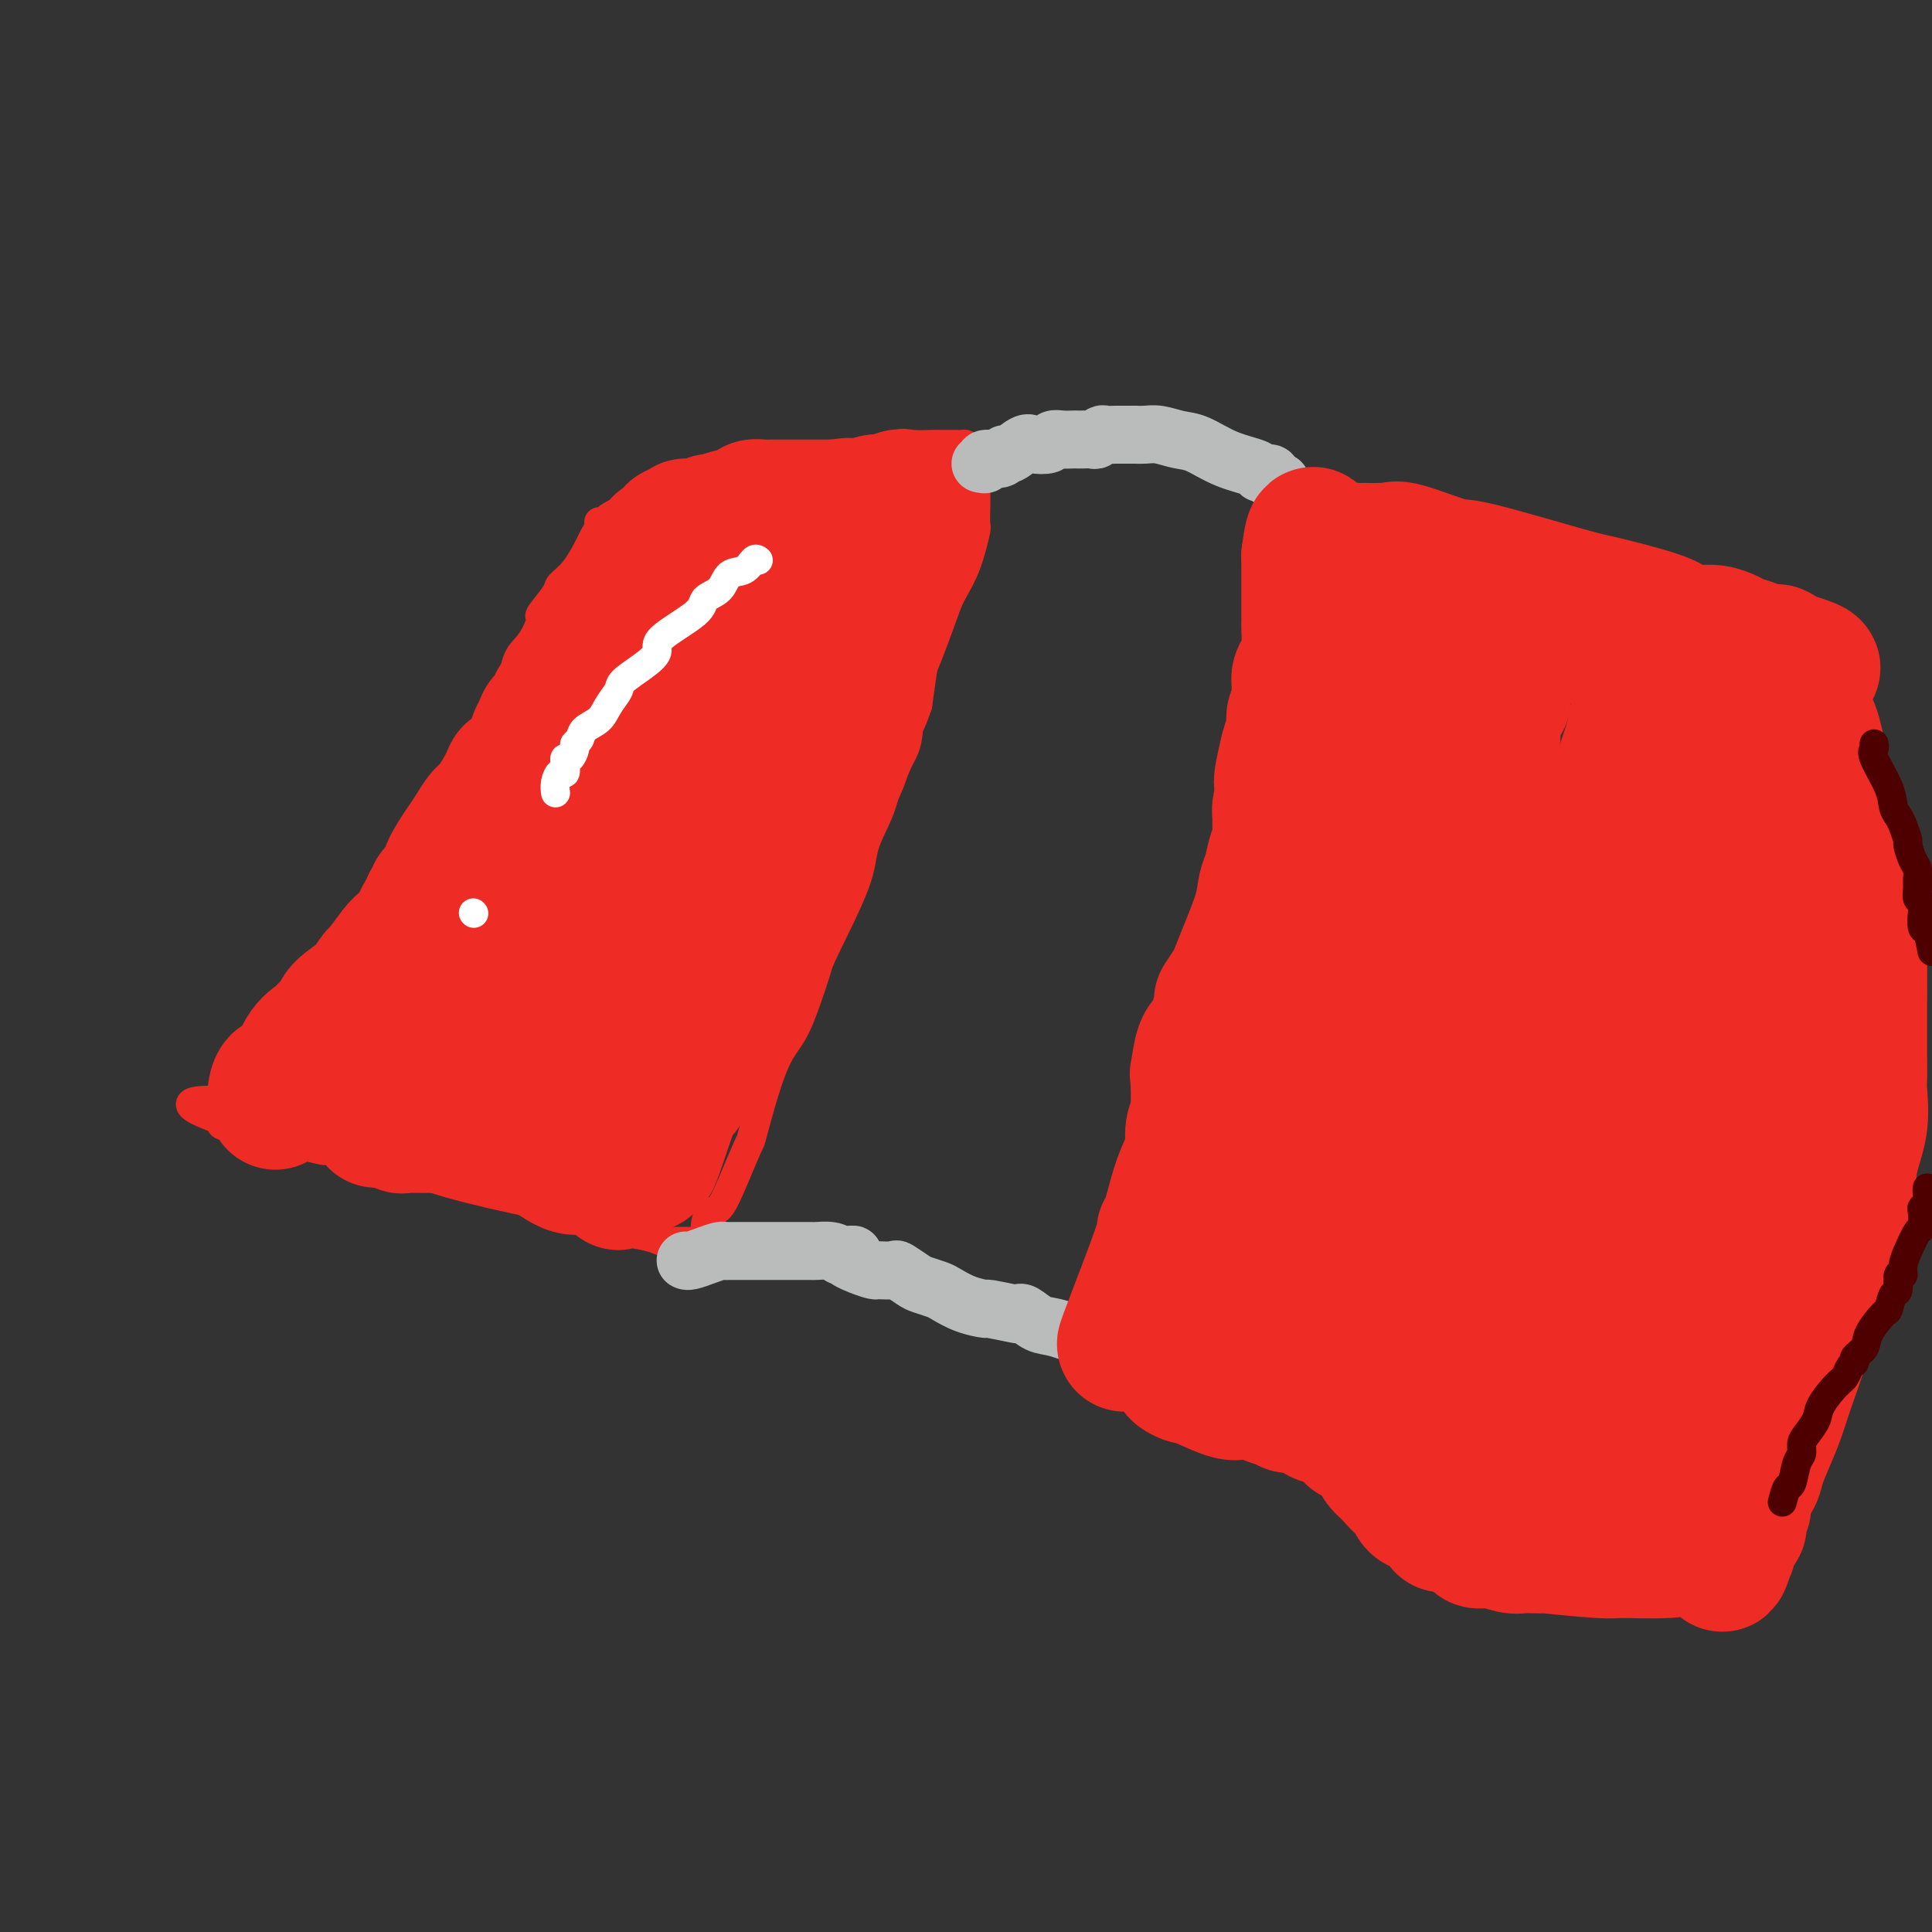 <svg viewBox='0 0 400 400' version='1.1' xmlns='http://www.w3.org/2000/svg' xmlns:xlink='http://www.w3.org/1999/xlink'><rect x="0" y="0" width="400" height="400" fill="#333333" stroke="none"/><g fill='none' stroke='#EE2B24' stroke-width='6' stroke-linecap='round' stroke-linejoin='round'><path d='M57,230c0.001,0.099 0.003,0.198 0,-1c-0.003,-1.198 -0.009,-3.692 0,-5c0.009,-1.308 0.033,-1.431 1,-3c0.967,-1.569 2.878,-4.583 4,-6c1.122,-1.417 1.454,-1.237 2,-2c0.546,-0.763 1.305,-2.470 2,-4c0.695,-1.530 1.327,-2.884 2,-4c0.673,-1.116 1.388,-1.993 2,-3c0.612,-1.007 1.121,-2.143 2,-3c0.879,-0.857 2.128,-1.436 3,-2c0.872,-0.564 1.367,-1.114 2,-2c0.633,-0.886 1.405,-2.108 2,-3c0.595,-0.892 1.012,-1.452 2,-3c0.988,-1.548 2.547,-4.083 3,-5c0.453,-0.917 -0.200,-0.216 0,-1c0.200,-0.784 1.252,-3.053 2,-4c0.748,-0.947 1.191,-0.571 2,-2c0.809,-1.429 1.984,-4.661 3,-6c1.016,-1.339 1.872,-0.784 2,-1c0.128,-0.216 -0.471,-1.202 0,-3c0.471,-1.798 2.011,-4.407 3,-6c0.989,-1.593 1.425,-2.169 2,-3c0.575,-0.831 1.287,-1.915 2,-3'/><path d='M100,155c6.938,-10.554 3.284,-3.937 2,-2c-1.284,1.937 -0.198,-0.804 0,-2c0.198,-1.196 -0.491,-0.848 0,-2c0.491,-1.152 2.162,-3.806 3,-5c0.838,-1.194 0.842,-0.930 1,-2c0.158,-1.070 0.470,-3.474 1,-5c0.530,-1.526 1.277,-2.174 2,-3c0.723,-0.826 1.421,-1.831 2,-3c0.579,-1.169 1.039,-2.502 1,-3c-0.039,-0.498 -0.578,-0.161 0,-1c0.578,-0.839 2.273,-2.854 3,-4c0.727,-1.146 0.486,-1.424 1,-2c0.514,-0.576 1.783,-1.451 3,-3c1.217,-1.549 2.382,-3.773 3,-5c0.618,-1.227 0.690,-1.458 1,-2c0.310,-0.542 0.859,-1.397 1,-2c0.141,-0.603 -0.127,-0.956 0,-1c0.127,-0.044 0.650,0.219 1,0c0.350,-0.219 0.529,-0.920 3,-2c2.471,-1.080 7.236,-2.540 12,-4'/><path d='M140,102c3.193,-1.139 3.177,-0.487 5,-1c1.823,-0.513 5.486,-2.193 10,-3c4.514,-0.807 9.880,-0.742 13,-1c3.120,-0.258 3.994,-0.838 5,-1c1.006,-0.162 2.146,0.093 3,0c0.854,-0.093 1.424,-0.533 2,-1c0.576,-0.467 1.159,-0.962 2,-1c0.841,-0.038 1.942,0.382 3,0c1.058,-0.382 2.075,-1.567 3,-2c0.925,-0.433 1.757,-0.116 3,0c1.243,0.116 2.896,0.031 4,0c1.104,-0.031 1.659,-0.009 2,0c0.341,0.009 0.469,0.004 1,0c0.531,-0.004 1.466,-0.007 2,0c0.534,0.007 0.669,0.024 1,0c0.331,-0.024 0.859,-0.089 1,0c0.141,0.089 -0.104,0.334 0,1c0.104,0.666 0.559,1.755 1,3c0.441,1.245 0.868,2.647 1,5c0.132,2.353 -0.032,5.657 0,7c0.032,1.343 0.261,0.724 0,2c-0.261,1.276 -1.011,4.445 -2,7c-0.989,2.555 -2.215,4.494 -3,6c-0.785,1.506 -1.128,2.579 -2,5c-0.872,2.421 -2.273,6.190 -3,8c-0.727,1.810 -0.779,1.660 -1,3c-0.221,1.340 -0.610,4.170 -1,7'/><path d='M190,146c-2.292,6.576 -2.022,4.014 -2,4c0.022,-0.014 -0.202,2.518 -1,5c-0.798,2.482 -2.168,4.913 -3,7c-0.832,2.087 -1.125,3.830 -2,6c-0.875,2.170 -2.331,4.766 -3,7c-0.669,2.234 -0.552,4.106 -2,8c-1.448,3.894 -4.462,9.810 -6,13c-1.538,3.190 -1.600,3.655 -2,5c-0.400,1.345 -1.138,3.570 -2,6c-0.862,2.430 -1.847,5.064 -3,7c-1.153,1.936 -2.472,3.174 -4,7c-1.528,3.826 -3.263,10.238 -4,13c-0.737,2.762 -0.474,1.873 -1,3c-0.526,1.127 -1.839,4.271 -3,7c-1.161,2.729 -2.170,5.043 -3,6c-0.830,0.957 -1.480,0.558 -2,1c-0.520,0.442 -0.911,1.726 -1,3c-0.089,1.274 0.122,2.537 0,3c-0.122,0.463 -0.579,0.124 -1,0c-0.421,-0.124 -0.806,-0.033 -1,0c-0.194,0.033 -0.198,0.010 -1,0c-0.802,-0.010 -2.401,-0.005 -4,0'/><path d='M139,257c-1.272,-0.012 -0.951,-0.041 -1,0c-0.049,0.041 -0.466,0.154 -1,0c-0.534,-0.154 -1.183,-0.574 -3,-1c-1.817,-0.426 -4.803,-0.859 -6,-1c-1.197,-0.141 -0.607,0.008 -3,-1c-2.393,-1.008 -7.771,-3.173 -10,-4c-2.229,-0.827 -1.311,-0.316 -5,-1c-3.689,-0.684 -11.986,-2.564 -17,-4c-5.014,-1.436 -6.746,-2.427 -9,-3c-2.254,-0.573 -5.029,-0.728 -7,-1c-1.971,-0.272 -3.137,-0.659 -4,-1c-0.863,-0.341 -1.424,-0.634 -2,-1c-0.576,-0.366 -1.168,-0.804 -2,-1c-0.832,-0.196 -1.904,-0.151 -2,0c-0.096,0.151 0.785,0.408 -1,0c-1.785,-0.408 -6.237,-1.482 -8,-2c-1.763,-0.518 -0.837,-0.481 -2,-1c-1.163,-0.519 -4.415,-1.593 -6,-2c-1.585,-0.407 -1.504,-0.148 -2,0c-0.496,0.148 -1.570,0.185 -2,0c-0.430,-0.185 -0.215,-0.593 0,-1'/><path d='M46,232c-13.903,-4.823 -2.160,-4.379 2,-4c4.160,0.379 0.738,0.693 0,0c-0.738,-0.693 1.209,-2.395 2,-3c0.791,-0.605 0.425,-0.114 1,-1c0.575,-0.886 2.091,-3.150 3,-4c0.909,-0.850 1.209,-0.288 2,-1c0.791,-0.712 2.071,-2.700 3,-4c0.929,-1.300 1.506,-1.911 2,-2c0.494,-0.089 0.904,0.346 1,0c0.096,-0.346 -0.123,-1.473 0,-2c0.123,-0.527 0.589,-0.453 1,-1c0.411,-0.547 0.767,-1.713 1,-2c0.233,-0.287 0.342,0.306 1,0c0.658,-0.306 1.866,-1.510 3,-3c1.134,-1.490 2.194,-3.267 3,-4c0.806,-0.733 1.356,-0.423 2,-1c0.644,-0.577 1.381,-2.042 2,-3c0.619,-0.958 1.119,-1.411 2,-2c0.881,-0.589 2.142,-1.316 3,-2c0.858,-0.684 1.313,-1.325 2,-2c0.687,-0.675 1.606,-1.382 2,-2c0.394,-0.618 0.263,-1.145 1,-2c0.737,-0.855 2.343,-2.038 3,-3c0.657,-0.962 0.365,-1.705 1,-3c0.635,-1.295 2.197,-3.144 3,-4c0.803,-0.856 0.845,-0.720 1,-1c0.155,-0.280 0.421,-0.977 1,-2c0.579,-1.023 1.470,-2.374 2,-3c0.530,-0.626 0.699,-0.529 1,-1c0.301,-0.471 0.735,-1.512 1,-2c0.265,-0.488 0.361,-0.425 1,-1c0.639,-0.575 1.819,-1.787 3,-3'/><path d='M102,164c8.494,-10.796 1.728,-3.785 0,-2c-1.728,1.785 1.582,-1.657 3,-3c1.418,-1.343 0.944,-0.586 1,-1c0.056,-0.414 0.641,-1.999 1,-3c0.359,-1.001 0.490,-1.419 1,-2c0.510,-0.581 1.397,-1.327 2,-2c0.603,-0.673 0.921,-1.273 1,-2c0.079,-0.727 -0.081,-1.580 0,-2c0.081,-0.420 0.402,-0.406 1,-1c0.598,-0.594 1.473,-1.795 2,-3c0.527,-1.205 0.705,-2.415 1,-3c0.295,-0.585 0.708,-0.547 1,-1c0.292,-0.453 0.463,-1.399 1,-2c0.537,-0.601 1.441,-0.857 2,-2c0.559,-1.143 0.775,-3.174 1,-4c0.225,-0.826 0.459,-0.448 1,-1c0.541,-0.552 1.388,-2.035 2,-3c0.612,-0.965 0.987,-1.411 1,-2c0.013,-0.589 -0.336,-1.321 0,-2c0.336,-0.679 1.358,-1.306 2,-2c0.642,-0.694 0.904,-1.456 1,-2c0.096,-0.544 0.028,-0.870 0,-1c-0.028,-0.130 -0.014,-0.065 0,0'/></g>
<g fill='none' stroke='#EE2B24' stroke-width='28' stroke-linecap='round' stroke-linejoin='round'><path d='M57,228c0.019,0.154 0.038,0.308 0,0c-0.038,-0.308 -0.134,-1.080 0,-2c0.134,-0.920 0.497,-1.990 1,-2c0.503,-0.010 1.148,1.038 2,0c0.852,-1.038 1.913,-4.164 3,-6c1.087,-1.836 2.201,-2.384 3,-3c0.799,-0.616 1.284,-1.300 2,-2c0.716,-0.700 1.663,-1.414 2,-2c0.337,-0.586 0.063,-1.043 1,-2c0.937,-0.957 3.084,-2.414 4,-3c0.916,-0.586 0.600,-0.302 1,-1c0.400,-0.698 1.516,-2.380 2,-3c0.484,-0.620 0.335,-0.179 1,-1c0.665,-0.821 2.143,-2.906 3,-4c0.857,-1.094 1.094,-1.199 2,-2c0.906,-0.801 2.480,-2.297 3,-3c0.520,-0.703 -0.014,-0.612 0,-1c0.014,-0.388 0.575,-1.254 1,-2c0.425,-0.746 0.712,-1.373 1,-2'/><path d='M89,187c5.061,-6.704 1.712,-2.964 1,-2c-0.712,0.964 1.213,-0.848 2,-2c0.787,-1.152 0.436,-1.642 1,-3c0.564,-1.358 2.043,-3.582 3,-5c0.957,-1.418 1.393,-2.029 2,-3c0.607,-0.971 1.384,-2.301 2,-3c0.616,-0.699 1.072,-0.765 2,-2c0.928,-1.235 2.328,-3.637 3,-5c0.672,-1.363 0.614,-1.688 1,-2c0.386,-0.312 1.215,-0.612 2,-1c0.785,-0.388 1.525,-0.863 2,-2c0.475,-1.137 0.686,-2.938 1,-4c0.314,-1.062 0.730,-1.387 1,-2c0.270,-0.613 0.394,-1.513 1,-2c0.606,-0.487 1.695,-0.561 2,-1c0.305,-0.439 -0.175,-1.242 0,-2c0.175,-0.758 1.004,-1.472 2,-3c0.996,-1.528 2.160,-3.870 3,-5c0.840,-1.130 1.356,-1.048 2,-2c0.644,-0.952 1.415,-2.936 2,-4c0.585,-1.064 0.985,-1.206 1,-1c0.015,0.206 -0.356,0.761 0,0c0.356,-0.761 1.439,-2.838 2,-4c0.561,-1.162 0.599,-1.411 1,-2c0.401,-0.589 1.166,-1.520 2,-2c0.834,-0.480 1.739,-0.510 2,-1c0.261,-0.490 -0.122,-1.440 0,-2c0.122,-0.560 0.749,-0.732 1,-1c0.251,-0.268 0.125,-0.634 0,-1'/><path d='M133,118c7.051,-10.625 2.678,-2.688 1,0c-1.678,2.688 -0.660,0.127 0,-1c0.660,-1.127 0.963,-0.821 1,-1c0.037,-0.179 -0.193,-0.843 0,-1c0.193,-0.157 0.810,0.194 1,0c0.190,-0.194 -0.046,-0.931 0,-1c0.046,-0.069 0.375,0.532 1,0c0.625,-0.532 1.548,-2.195 2,-3c0.452,-0.805 0.435,-0.750 1,-1c0.565,-0.250 1.714,-0.803 2,-1c0.286,-0.197 -0.289,-0.038 0,0c0.289,0.038 1.444,-0.045 2,0c0.556,0.045 0.514,0.220 1,0c0.486,-0.220 1.502,-0.833 2,-1c0.498,-0.167 0.479,0.113 1,0c0.521,-0.113 1.581,-0.619 3,-1c1.419,-0.381 3.197,-0.638 4,-1c0.803,-0.362 0.632,-0.829 1,-1c0.368,-0.171 1.275,-0.046 2,0c0.725,0.046 1.268,0.012 2,0c0.732,-0.012 1.652,-0.003 2,0c0.348,0.003 0.124,0.001 1,0c0.876,-0.001 2.853,-0.000 4,0c1.147,0.000 1.463,0.000 2,0c0.537,-0.000 1.296,-0.000 2,0c0.704,0.000 1.352,0.000 2,0'/><path d='M173,105c4.904,-0.635 1.664,-0.223 1,0c-0.664,0.223 1.248,0.257 3,0c1.752,-0.257 3.344,-0.805 4,-1c0.656,-0.195 0.375,-0.038 1,0c0.625,0.038 2.154,-0.042 3,0c0.846,0.042 1.007,0.205 1,0c-0.007,-0.205 -0.183,-0.778 0,-1c0.183,-0.222 0.724,-0.094 1,0c0.276,0.094 0.285,0.153 0,1c-0.285,0.847 -0.865,2.482 -1,4c-0.135,1.518 0.174,2.917 0,5c-0.174,2.083 -0.831,4.848 -1,6c-0.169,1.152 0.151,0.690 0,1c-0.151,0.310 -0.771,1.391 -1,2c-0.229,0.609 -0.065,0.745 0,1c0.065,0.255 0.033,0.627 0,1'/><path d='M184,124c-0.108,3.242 0.121,1.348 0,1c-0.121,-0.348 -0.591,0.850 -1,2c-0.409,1.150 -0.757,2.251 -1,3c-0.243,0.749 -0.380,1.145 -1,2c-0.620,0.855 -1.724,2.169 -2,3c-0.276,0.831 0.274,1.180 0,2c-0.274,0.820 -1.373,2.111 -2,3c-0.627,0.889 -0.781,1.378 -1,2c-0.219,0.622 -0.501,1.379 -1,2c-0.499,0.621 -1.213,1.106 -2,2c-0.787,0.894 -1.648,2.196 -2,3c-0.352,0.804 -0.197,1.109 -1,2c-0.803,0.891 -2.566,2.369 -3,3c-0.434,0.631 0.461,0.415 0,1c-0.461,0.585 -2.277,1.969 -3,3c-0.723,1.031 -0.351,1.708 0,2c0.351,0.292 0.682,0.200 0,1c-0.682,0.800 -2.377,2.492 -4,5c-1.623,2.508 -3.175,5.831 -4,8c-0.825,2.169 -0.924,3.182 -2,6c-1.076,2.818 -3.129,7.441 -4,10c-0.871,2.559 -0.558,3.056 -1,4c-0.442,0.944 -1.637,2.336 -2,3c-0.363,0.664 0.107,0.599 0,1c-0.107,0.401 -0.791,1.268 -1,2c-0.209,0.732 0.057,1.330 0,2c-0.057,0.670 -0.439,1.411 -1,2c-0.561,0.589 -1.303,1.025 -2,3c-0.697,1.975 -1.348,5.487 -2,9'/><path d='M141,216c-2.502,7.145 -1.258,4.007 -1,3c0.258,-1.007 -0.471,0.118 -1,1c-0.529,0.882 -0.859,1.519 -1,2c-0.141,0.481 -0.093,0.804 0,1c0.093,0.196 0.231,0.266 0,1c-0.231,0.734 -0.833,2.133 -1,3c-0.167,0.867 0.099,1.202 0,2c-0.099,0.798 -0.563,2.059 -1,3c-0.437,0.941 -0.848,1.560 -1,2c-0.152,0.440 -0.044,0.699 0,1c0.044,0.301 0.026,0.645 0,1c-0.026,0.355 -0.060,0.723 0,1c0.060,0.277 0.215,0.464 0,1c-0.215,0.536 -0.800,1.422 -1,2c-0.200,0.578 -0.015,0.848 0,1c0.015,0.152 -0.138,0.186 0,0c0.138,-0.186 0.569,-0.593 1,-1'/><path d='M135,240c-0.131,1.375 2.541,-7.188 4,-11c1.459,-3.812 1.704,-2.873 2,-3c0.296,-0.127 0.643,-1.319 1,-2c0.357,-0.681 0.725,-0.850 1,-1c0.275,-0.150 0.456,-0.281 1,-1c0.544,-0.719 1.452,-2.027 2,-3c0.548,-0.973 0.737,-1.610 2,-4c1.263,-2.390 3.600,-6.532 5,-10c1.400,-3.468 1.864,-6.263 3,-10c1.136,-3.737 2.945,-8.417 4,-11c1.055,-2.583 1.358,-3.069 2,-4c0.642,-0.931 1.625,-2.307 2,-3c0.375,-0.693 0.143,-0.702 0,-1c-0.143,-0.298 -0.197,-0.884 0,-1c0.197,-0.116 0.644,0.237 1,0c0.356,-0.237 0.620,-1.063 1,-2c0.380,-0.937 0.875,-1.985 2,-4c1.125,-2.015 2.880,-4.998 4,-7c1.120,-2.002 1.606,-3.022 2,-4c0.394,-0.978 0.695,-1.914 1,-3c0.305,-1.086 0.615,-2.321 1,-3c0.385,-0.679 0.845,-0.800 1,-1c0.155,-0.200 0.003,-0.477 0,-1c-0.003,-0.523 0.142,-1.292 0,-1c-0.142,0.292 -0.571,1.646 -1,3'/><path d='M176,152c-0.472,1.113 -1.153,2.395 -3,5c-1.847,2.605 -4.861,6.532 -7,10c-2.139,3.468 -3.403,6.475 -6,11c-2.597,4.525 -6.527,10.566 -9,15c-2.473,4.434 -3.489,7.261 -4,9c-0.511,1.739 -0.515,2.392 -1,3c-0.485,0.608 -1.450,1.173 -2,2c-0.550,0.827 -0.686,1.916 -1,3c-0.314,1.084 -0.805,2.162 -1,3c-0.195,0.838 -0.095,1.434 0,2c0.095,0.566 0.184,1.100 0,2c-0.184,0.900 -0.641,2.166 -1,3c-0.359,0.834 -0.620,1.235 -1,2c-0.380,0.765 -0.879,1.892 -1,2c-0.121,0.108 0.135,-0.805 0,0c-0.135,0.805 -0.661,3.328 -1,4c-0.339,0.672 -0.490,-0.505 -1,0c-0.510,0.505 -1.379,2.693 -2,4c-0.621,1.307 -0.992,1.734 -1,2c-0.008,0.266 0.348,0.370 0,1c-0.348,0.630 -1.402,1.785 -2,3c-0.598,1.215 -0.742,2.490 -1,3c-0.258,0.510 -0.629,0.255 -1,0'/><path d='M130,241c-3.393,7.444 -1.374,2.054 -2,0c-0.626,-2.054 -3.897,-0.771 -6,0c-2.103,0.771 -3.040,1.030 -5,0c-1.960,-1.030 -4.945,-3.348 -6,-4c-1.055,-0.652 -0.180,0.361 -1,0c-0.820,-0.361 -3.335,-2.097 -5,-3c-1.665,-0.903 -2.482,-0.974 -3,-1c-0.518,-0.026 -0.739,-0.007 -1,0c-0.261,0.007 -0.562,0.002 -1,0c-0.438,-0.002 -1.011,-0.001 -2,0c-0.989,0.001 -2.393,0.001 -3,0c-0.607,-0.001 -0.418,-0.004 -1,0c-0.582,0.004 -1.935,0.015 -4,0c-2.065,-0.015 -4.842,-0.056 -6,0c-1.158,0.056 -0.696,0.207 -1,0c-0.304,-0.207 -1.372,-0.774 -2,-1c-0.628,-0.226 -0.814,-0.113 -1,0'/><path d='M80,232c-3.667,-0.167 -1.833,-0.083 0,0'/><path d='M121,203c-0.226,0.786 -0.452,1.573 -1,2c-0.548,0.427 -1.418,0.495 -2,1c-0.582,0.505 -0.875,1.446 -1,2c-0.125,0.554 -0.080,0.719 0,1c0.080,0.281 0.195,0.676 0,1c-0.195,0.324 -0.701,0.577 -1,1c-0.299,0.423 -0.391,1.015 -1,2c-0.609,0.985 -1.735,2.362 -2,3c-0.265,0.638 0.332,0.538 0,1c-0.332,0.462 -1.594,1.487 -2,2c-0.406,0.513 0.045,0.515 0,1c-0.045,0.485 -0.587,1.453 -1,2c-0.413,0.547 -0.698,0.672 -1,1c-0.302,0.328 -0.620,0.857 -1,1c-0.380,0.143 -0.823,-0.102 -1,0c-0.177,0.102 -0.089,0.551 0,1'/><path d='M107,225c-2.210,3.642 -0.734,1.746 -1,1c-0.266,-0.746 -2.274,-0.344 -3,0c-0.726,0.344 -0.169,0.629 -1,1c-0.831,0.371 -3.048,0.827 -4,1c-0.952,0.173 -0.637,0.062 -1,0c-0.363,-0.062 -1.403,-0.076 -2,0c-0.597,0.076 -0.753,0.243 -1,0c-0.247,-0.243 -0.587,-0.894 -1,-1c-0.413,-0.106 -0.899,0.333 -1,0c-0.101,-0.333 0.184,-1.438 0,-2c-0.184,-0.562 -0.836,-0.582 -1,-1c-0.164,-0.418 0.159,-1.235 0,-2c-0.159,-0.765 -0.801,-1.476 -1,-2c-0.199,-0.524 0.044,-0.859 0,-1c-0.044,-0.141 -0.375,-0.087 0,-1c0.375,-0.913 1.455,-2.792 2,-4c0.545,-1.208 0.555,-1.746 1,-3c0.445,-1.254 1.327,-3.226 2,-4c0.673,-0.774 1.139,-0.352 2,-1c0.861,-0.648 2.116,-2.367 3,-4c0.884,-1.633 1.395,-3.181 2,-4c0.605,-0.819 1.302,-0.910 2,-1'/><path d='M104,197c3.170,-4.558 4.094,-4.451 5,-5c0.906,-0.549 1.794,-1.752 3,-3c1.206,-1.248 2.729,-2.540 3,-3c0.271,-0.460 -0.709,-0.089 0,-1c0.709,-0.911 3.106,-3.106 4,-4c0.894,-0.894 0.284,-0.487 1,-1c0.716,-0.513 2.759,-1.944 4,-3c1.241,-1.056 1.682,-1.736 2,-2c0.318,-0.264 0.514,-0.113 1,-1c0.486,-0.887 1.262,-2.813 2,-4c0.738,-1.187 1.439,-1.637 2,-2c0.561,-0.363 0.982,-0.639 1,-1c0.018,-0.361 -0.366,-0.805 0,-2c0.366,-1.195 1.483,-3.140 2,-4c0.517,-0.860 0.435,-0.635 1,-1c0.565,-0.365 1.776,-1.320 2,-2c0.224,-0.680 -0.541,-1.087 0,-2c0.541,-0.913 2.387,-2.334 3,-3c0.613,-0.666 -0.005,-0.577 0,-1c0.005,-0.423 0.635,-1.357 1,-2c0.365,-0.643 0.466,-0.993 1,-2c0.534,-1.007 1.502,-2.669 2,-3c0.498,-0.331 0.527,0.669 1,0c0.473,-0.669 1.389,-3.006 2,-4c0.611,-0.994 0.919,-0.646 1,-1c0.081,-0.354 -0.063,-1.412 0,-2c0.063,-0.588 0.332,-0.707 1,-1c0.668,-0.293 1.736,-0.759 2,-1c0.264,-0.241 -0.275,-0.257 0,-1c0.275,-0.743 1.364,-2.212 2,-3c0.636,-0.788 0.818,-0.894 1,-1'/><path d='M154,131c4.229,-6.733 0.801,-1.567 0,0c-0.801,1.567 1.024,-0.466 1,-1c-0.024,-0.534 -1.899,0.429 -4,2c-2.101,1.571 -4.430,3.749 -6,5c-1.570,1.251 -2.381,1.573 -3,2c-0.619,0.427 -1.044,0.957 -2,3c-0.956,2.043 -2.442,5.597 -4,9c-1.558,3.403 -3.188,6.655 -4,8c-0.812,1.345 -0.806,0.785 -1,1c-0.194,0.215 -0.588,1.207 -1,2c-0.412,0.793 -0.842,1.388 -1,2c-0.158,0.612 -0.042,1.242 0,2c0.042,0.758 0.012,1.645 0,2c-0.012,0.355 -0.004,0.179 0,1c0.004,0.821 0.004,2.640 0,4c-0.004,1.360 -0.011,2.261 0,3c0.011,0.739 0.042,1.314 0,2c-0.042,0.686 -0.155,1.482 0,2c0.155,0.518 0.577,0.759 1,1'/><path d='M130,181c0.008,3.111 0.028,1.387 0,1c-0.028,-0.387 -0.102,0.563 0,1c0.102,0.437 0.382,0.359 0,1c-0.382,0.641 -1.425,1.999 -2,3c-0.575,1.001 -0.683,1.645 -1,2c-0.317,0.355 -0.842,0.420 -1,1c-0.158,0.580 0.053,1.674 0,2c-0.053,0.326 -0.368,-0.117 0,-1c0.368,-0.883 1.419,-2.208 3,-5c1.581,-2.792 3.692,-7.053 5,-10c1.308,-2.947 1.815,-4.581 2,-6c0.185,-1.419 0.050,-2.623 0,-4c-0.050,-1.377 -0.013,-2.926 0,-5c0.013,-2.074 0.004,-4.674 0,-6c-0.004,-1.326 -0.001,-1.379 0,-2c0.001,-0.621 0.001,-1.811 0,-3'/><path d='M136,150c0.057,-3.238 0.199,-1.333 0,-1c-0.199,0.333 -0.737,-0.906 -1,-2c-0.263,-1.094 -0.249,-2.044 0,-3c0.249,-0.956 0.732,-1.920 1,-3c0.268,-1.080 0.320,-2.277 1,-4c0.680,-1.723 1.988,-3.971 3,-5c1.012,-1.029 1.727,-0.838 2,-1c0.273,-0.162 0.103,-0.677 0,-1c-0.103,-0.323 -0.140,-0.455 0,-1c0.140,-0.545 0.457,-1.505 1,-2c0.543,-0.495 1.312,-0.526 2,-1c0.688,-0.474 1.295,-1.390 2,-2c0.705,-0.610 1.509,-0.913 2,-1c0.491,-0.087 0.670,0.040 1,0c0.330,-0.040 0.813,-0.249 1,0c0.187,0.249 0.078,0.957 0,1c-0.078,0.043 -0.127,-0.577 0,0c0.127,0.577 0.429,2.351 1,3c0.571,0.649 1.411,0.174 2,0c0.589,-0.174 0.928,-0.047 1,0c0.072,0.047 -0.122,0.013 0,0c0.122,-0.013 0.561,-0.007 1,0'/><path d='M156,127c1.253,0.604 1.384,0.113 2,0c0.616,-0.113 1.716,0.150 2,0c0.284,-0.150 -0.250,-0.713 0,-1c0.250,-0.287 1.282,-0.297 2,-1c0.718,-0.703 1.120,-2.097 2,-3c0.880,-0.903 2.236,-1.314 3,-2c0.764,-0.686 0.937,-1.646 1,-2c0.063,-0.354 0.018,-0.101 0,0c-0.018,0.101 -0.009,0.051 0,0'/></g>
<g fill='none' stroke='#BABBBB' stroke-width='12' stroke-linecap='round' stroke-linejoin='round'><path d='M142,261c-0.045,-0.022 -0.089,-0.044 0,0c0.089,0.044 0.313,0.155 1,0c0.687,-0.155 1.838,-0.578 3,-1c1.162,-0.422 2.337,-0.845 3,-1c0.663,-0.155 0.815,-0.041 1,0c0.185,0.041 0.401,0.011 1,0c0.599,-0.011 1.579,-0.003 2,0c0.421,0.003 0.284,0.001 1,0c0.716,-0.001 2.286,-0.000 3,0c0.714,0.000 0.572,0.000 1,0c0.428,-0.000 1.426,-0.000 2,0c0.574,0.000 0.725,-0.000 1,0c0.275,0.000 0.674,0.000 1,0c0.326,-0.000 0.580,-0.001 1,0c0.420,0.001 1.005,0.003 2,0c0.995,-0.003 2.401,-0.011 3,0c0.599,0.011 0.392,0.041 1,0c0.608,-0.041 2.031,-0.155 3,0c0.969,0.155 1.485,0.577 2,1'/><path d='M174,260c5.043,-0.260 1.649,-0.409 1,0c-0.649,0.409 1.445,1.376 3,2c1.555,0.624 2.570,0.906 3,1c0.430,0.094 0.274,-0.000 1,0c0.726,0.000 2.334,0.094 3,0c0.666,-0.094 0.389,-0.377 1,0c0.611,0.377 2.108,1.414 3,2c0.892,0.586 1.179,0.721 2,1c0.821,0.279 2.177,0.701 3,1c0.823,0.299 1.114,0.476 2,1c0.886,0.524 2.366,1.395 4,2c1.634,0.605 3.420,0.945 4,1c0.580,0.055 -0.046,-0.174 1,0c1.046,0.174 3.764,0.752 5,1c1.236,0.248 0.990,0.165 1,0c0.010,-0.165 0.275,-0.413 1,0c0.725,0.413 1.910,1.486 3,2c1.090,0.514 2.086,0.467 4,1c1.914,0.533 4.748,1.646 6,2c1.252,0.354 0.923,-0.049 1,0c0.077,0.049 0.559,0.552 1,1c0.441,0.448 0.840,0.842 1,1c0.160,0.158 0.080,0.079 0,0'/><path d='M203,96c0.506,0.123 1.012,0.245 1,0c-0.012,-0.245 -0.543,-0.858 0,-1c0.543,-0.142 2.161,0.186 3,0c0.839,-0.186 0.901,-0.886 1,-1c0.099,-0.114 0.235,0.358 1,0c0.765,-0.358 2.158,-1.546 3,-2c0.842,-0.454 1.132,-0.174 2,0c0.868,0.174 2.313,0.243 3,0c0.687,-0.243 0.617,-0.797 1,-1c0.383,-0.203 1.220,-0.055 2,0c0.780,0.055 1.504,0.016 2,0c0.496,-0.016 0.763,-0.008 1,0c0.237,0.008 0.444,0.016 1,0c0.556,-0.016 1.463,-0.057 2,0c0.537,0.057 0.705,0.211 1,0c0.295,-0.211 0.718,-0.789 1,-1c0.282,-0.211 0.424,-0.057 1,0c0.576,0.057 1.585,0.015 2,0c0.415,-0.015 0.235,-0.005 1,0c0.765,0.005 2.476,0.005 3,0c0.524,-0.005 -0.140,-0.014 0,0c0.140,0.014 1.084,0.052 2,0c0.916,-0.052 1.805,-0.193 3,0c1.195,0.193 2.696,0.721 4,1c1.304,0.279 2.409,0.309 4,1c1.591,0.691 3.667,2.044 6,3c2.333,0.956 4.924,1.514 6,2c1.076,0.486 0.636,0.900 1,1c0.364,0.100 1.533,-0.114 2,0c0.467,0.114 0.234,0.557 0,1'/><path d='M263,99c3.833,1.500 1.917,0.750 0,0'/></g>
<g fill='none' stroke='#EE2B24' stroke-width='28' stroke-linecap='round' stroke-linejoin='round'><path d='M233,278c-0.231,0.426 -0.463,0.853 1,-3c1.463,-3.853 4.619,-11.984 6,-16c1.381,-4.016 0.987,-3.917 1,-4c0.013,-0.083 0.433,-0.347 1,-2c0.567,-1.653 1.280,-4.696 2,-7c0.720,-2.304 1.447,-3.870 2,-5c0.553,-1.130 0.932,-1.825 1,-3c0.068,-1.175 -0.176,-2.830 0,-4c0.176,-1.170 0.770,-1.856 1,-4c0.230,-2.144 0.094,-5.746 0,-7c-0.094,-1.254 -0.146,-0.162 0,-1c0.146,-0.838 0.491,-3.608 1,-5c0.509,-1.392 1.183,-1.407 2,-3c0.817,-1.593 1.779,-4.765 2,-6c0.221,-1.235 -0.298,-0.535 0,-1c0.298,-0.465 1.414,-2.095 2,-3c0.586,-0.905 0.643,-1.084 1,-2c0.357,-0.916 1.012,-2.570 2,-5c0.988,-2.430 2.307,-5.637 3,-8c0.693,-2.363 0.760,-3.883 1,-5c0.240,-1.117 0.653,-1.832 1,-3c0.347,-1.168 0.628,-2.788 1,-4c0.372,-1.212 0.834,-2.015 1,-3c0.166,-0.985 0.034,-2.151 0,-3c-0.034,-0.849 0.029,-1.383 0,-2c-0.029,-0.617 -0.151,-1.319 0,-2c0.151,-0.681 0.576,-1.340 1,-2'/><path d='M266,165c5.102,-18.189 1.357,-7.163 0,-4c-1.357,3.163 -0.325,-1.537 0,-3c0.325,-1.463 -0.058,0.310 0,0c0.058,-0.310 0.555,-2.703 1,-4c0.445,-1.297 0.837,-1.497 1,-2c0.163,-0.503 0.096,-1.307 0,-2c-0.096,-0.693 -0.223,-1.274 0,-2c0.223,-0.726 0.794,-1.596 1,-2c0.206,-0.404 0.045,-0.340 0,-1c-0.045,-0.660 0.026,-2.044 0,-3c-0.026,-0.956 -0.151,-1.485 0,-2c0.151,-0.515 0.576,-1.016 1,-2c0.424,-0.984 0.846,-2.451 1,-4c0.154,-1.549 0.041,-3.180 0,-4c-0.041,-0.820 -0.011,-0.828 0,-1c0.011,-0.172 0.003,-0.509 0,-1c-0.003,-0.491 -0.001,-1.135 0,-2c0.001,-0.865 0.000,-1.951 0,-3c-0.000,-1.049 -0.000,-2.060 0,-3c0.000,-0.940 0.000,-1.807 0,-2c-0.000,-0.193 -0.000,0.288 0,0c0.000,-0.288 0.000,-1.347 0,-2c-0.000,-0.653 -0.000,-0.901 0,-1c0.000,-0.099 0.000,-0.050 0,0'/><path d='M271,115c1.031,-7.962 1.110,-2.865 2,-1c0.890,1.865 2.592,0.500 4,0c1.408,-0.500 2.523,-0.134 3,0c0.477,0.134 0.317,0.037 1,0c0.683,-0.037 2.210,-0.013 3,0c0.790,0.013 0.843,0.015 1,0c0.157,-0.015 0.419,-0.047 1,0c0.581,0.047 1.483,0.174 2,0c0.517,-0.174 0.651,-0.648 3,0c2.349,0.648 6.912,2.418 9,3c2.088,0.582 1.699,-0.023 6,1c4.301,1.023 13.292,3.675 18,5c4.708,1.325 5.131,1.322 8,2c2.869,0.678 8.182,2.038 11,3c2.818,0.962 3.142,1.525 4,2c0.858,0.475 2.250,0.862 3,1c0.750,0.138 0.857,0.026 1,0c0.143,-0.026 0.322,0.034 1,0c0.678,-0.034 1.856,-0.163 3,0c1.144,0.163 2.256,0.618 3,1c0.744,0.382 1.120,0.691 2,1c0.880,0.309 2.263,0.618 3,1c0.737,0.382 0.827,0.837 1,1c0.173,0.163 0.428,0.033 1,0c0.572,-0.033 1.462,0.029 2,0c0.538,-0.029 0.725,-0.151 1,0c0.275,0.151 0.637,0.576 1,1'/><path d='M369,136c12.153,3.680 3.535,1.882 1,3c-2.535,1.118 1.012,5.154 3,8c1.988,2.846 2.415,4.501 3,7c0.585,2.499 1.327,5.841 2,8c0.673,2.159 1.276,3.136 2,6c0.724,2.864 1.567,7.615 2,10c0.433,2.385 0.456,2.405 1,4c0.544,1.595 1.610,4.764 2,7c0.390,2.236 0.105,3.539 0,4c-0.105,0.461 -0.028,0.079 0,3c0.028,2.921 0.008,9.146 0,12c-0.008,2.854 -0.003,2.336 0,3c0.003,0.664 0.003,2.510 0,4c-0.003,1.490 -0.008,2.625 0,4c0.008,1.375 0.030,2.991 0,4c-0.030,1.009 -0.111,1.413 0,3c0.111,1.587 0.416,4.357 0,7c-0.416,2.643 -1.552,5.158 -2,8c-0.448,2.842 -0.207,6.012 -1,9c-0.793,2.988 -2.621,5.792 -4,9c-1.379,3.208 -2.308,6.818 -3,10c-0.692,3.182 -1.145,5.937 -2,9c-0.855,3.063 -2.112,6.434 -3,9c-0.888,2.566 -1.409,4.328 -2,6c-0.591,1.672 -1.254,3.254 -2,5c-0.746,1.746 -1.577,3.657 -2,5c-0.423,1.343 -0.439,2.118 -1,3c-0.561,0.882 -1.666,1.871 -2,3c-0.334,1.129 0.104,2.396 0,3c-0.104,0.604 -0.750,0.543 -1,1c-0.250,0.457 -0.106,1.431 0,2c0.106,0.569 0.173,0.734 0,1c-0.173,0.266 -0.587,0.633 -1,1'/><path d='M359,317c-4.249,13.101 -1.870,3.854 -1,1c0.870,-2.854 0.233,0.685 0,2c-0.233,1.315 -0.063,0.406 -1,0c-0.937,-0.406 -2.983,-0.309 -5,0c-2.017,0.309 -4.005,0.829 -7,1c-2.995,0.171 -6.998,-0.007 -9,0c-2.002,0.007 -2.003,0.198 -5,0c-2.997,-0.198 -8.989,-0.784 -11,-1c-2.011,-0.216 -0.039,-0.062 0,0c0.039,0.062 -1.854,0.031 -3,0c-1.146,-0.031 -1.544,-0.064 -2,0c-0.456,0.064 -0.971,0.224 -2,0c-1.029,-0.224 -2.574,-0.833 -4,-1c-1.426,-0.167 -2.734,0.107 -3,0c-0.266,-0.107 0.512,-0.596 0,-1c-0.512,-0.404 -2.312,-0.722 -3,-1c-0.688,-0.278 -0.265,-0.517 -1,-1c-0.735,-0.483 -2.629,-1.209 -4,-2c-1.371,-0.791 -2.219,-1.647 -3,-2c-0.781,-0.353 -1.494,-0.202 -2,-1c-0.506,-0.798 -0.803,-2.545 -1,-3c-0.197,-0.455 -0.293,0.381 -1,0c-0.707,-0.381 -2.025,-1.978 -3,-3c-0.975,-1.022 -1.609,-1.467 -2,-2c-0.391,-0.533 -0.540,-1.152 -1,-2c-0.460,-0.848 -1.230,-1.924 -2,-3'/><path d='M283,298c-4.215,-3.445 -3.253,-1.558 -3,-1c0.253,0.558 -0.202,-0.214 -1,-1c-0.798,-0.786 -1.941,-1.588 -3,-2c-1.059,-0.412 -2.036,-0.435 -3,-1c-0.964,-0.565 -1.914,-1.671 -3,-2c-1.086,-0.329 -2.308,0.118 -3,0c-0.692,-0.118 -0.853,-0.802 -1,-1c-0.147,-0.198 -0.280,0.090 -1,0c-0.720,-0.090 -2.025,-0.557 -3,-1c-0.975,-0.443 -1.618,-0.862 -2,-1c-0.382,-0.138 -0.503,0.006 -1,0c-0.497,-0.006 -1.370,-0.162 -2,0c-0.630,0.162 -1.016,0.643 -3,0c-1.984,-0.643 -5.565,-2.409 -7,-3c-1.435,-0.591 -0.725,-0.005 -1,0c-0.275,0.005 -1.537,-0.571 -2,-1c-0.463,-0.429 -0.128,-0.713 0,-1c0.128,-0.287 0.048,-0.579 0,-1c-0.048,-0.421 -0.066,-0.973 0,-2c0.066,-1.027 0.214,-2.530 0,-4c-0.214,-1.470 -0.790,-2.906 -1,-4c-0.210,-1.094 -0.054,-1.846 0,-3c0.054,-1.154 0.006,-2.711 0,-4c-0.006,-1.289 0.032,-2.309 0,-4c-0.032,-1.691 -0.132,-4.051 0,-6c0.132,-1.949 0.497,-3.486 1,-5c0.503,-1.514 1.144,-3.004 2,-5c0.856,-1.996 1.928,-4.498 3,-7'/><path d='M249,238c1.099,-2.728 0.846,-1.049 2,-3c1.154,-1.951 3.713,-7.532 5,-10c1.287,-2.468 1.301,-1.823 2,-3c0.699,-1.177 2.083,-4.177 3,-6c0.917,-1.823 1.366,-2.471 2,-3c0.634,-0.529 1.452,-0.939 2,-2c0.548,-1.061 0.824,-2.771 2,-5c1.176,-2.229 3.251,-4.976 4,-6c0.749,-1.024 0.172,-0.326 1,-2c0.828,-1.674 3.060,-5.722 4,-8c0.940,-2.278 0.588,-2.786 1,-4c0.412,-1.214 1.589,-3.134 2,-4c0.411,-0.866 0.058,-0.679 1,-2c0.942,-1.321 3.180,-4.151 4,-6c0.820,-1.849 0.224,-2.716 0,-3c-0.224,-0.284 -0.074,0.017 0,0c0.074,-0.017 0.072,-0.350 0,-1c-0.072,-0.650 -0.216,-1.616 0,-3c0.216,-1.384 0.790,-3.184 1,-4c0.210,-0.816 0.056,-0.646 0,-1c-0.056,-0.354 -0.015,-1.230 0,-2c0.015,-0.770 0.004,-1.433 0,-2c-0.004,-0.567 -0.001,-1.039 0,-2c0.001,-0.961 0.000,-2.412 0,-3c-0.000,-0.588 -0.000,-0.314 0,-1c0.000,-0.686 0.000,-2.333 0,-3c-0.000,-0.667 -0.000,-0.354 0,-1c0.000,-0.646 0.000,-2.250 0,-3c-0.000,-0.750 -0.000,-0.644 0,-1c0.000,-0.356 0.000,-1.173 0,-2c-0.000,-0.827 -0.000,-1.665 0,-2c0.000,-0.335 0.000,-0.168 0,0'/><path d='M285,140c0.147,-5.373 0.013,-1.807 0,-1c-0.013,0.807 0.093,-1.146 0,-2c-0.093,-0.854 -0.386,-0.607 0,-1c0.386,-0.393 1.452,-1.424 2,-2c0.548,-0.576 0.578,-0.698 1,-1c0.422,-0.302 1.237,-0.785 2,-2c0.763,-1.215 1.476,-3.163 2,-4c0.524,-0.837 0.860,-0.562 1,0c0.140,0.562 0.083,1.411 0,3c-0.083,1.589 -0.194,3.916 0,6c0.194,2.084 0.693,3.923 1,6c0.307,2.077 0.422,4.392 1,7c0.578,2.608 1.619,5.509 2,7c0.381,1.491 0.102,1.572 0,2c-0.102,0.428 -0.027,1.204 0,2c0.027,0.796 0.007,1.614 0,2c-0.007,0.386 -0.002,0.341 0,1c0.002,0.659 0.001,2.024 0,3c-0.001,0.976 -0.000,1.565 0,2c0.000,0.435 0.000,0.718 0,1'/><path d='M297,169c0.751,6.833 0.129,2.916 0,2c-0.129,-0.916 0.236,1.171 0,2c-0.236,0.829 -1.072,0.401 -2,2c-0.928,1.599 -1.948,5.226 -3,8c-1.052,2.774 -2.135,4.695 -3,6c-0.865,1.305 -1.513,1.993 -2,3c-0.487,1.007 -0.815,2.332 -1,3c-0.185,0.668 -0.228,0.678 -1,2c-0.772,1.322 -2.272,3.956 -3,5c-0.728,1.044 -0.685,0.500 -1,1c-0.315,0.500 -0.987,2.045 -2,3c-1.013,0.955 -2.365,1.320 -3,2c-0.635,0.680 -0.552,1.677 -1,3c-0.448,1.323 -1.429,2.974 -2,4c-0.571,1.026 -0.734,1.428 -1,2c-0.266,0.572 -0.635,1.314 -1,2c-0.365,0.686 -0.724,1.315 -1,2c-0.276,0.685 -0.468,1.427 -1,2c-0.532,0.573 -1.403,0.978 -2,2c-0.597,1.022 -0.919,2.661 -1,3c-0.081,0.339 0.081,-0.621 0,0c-0.081,0.621 -0.404,2.824 -1,4c-0.596,1.176 -1.466,1.326 -2,2c-0.534,0.674 -0.732,1.872 -1,3c-0.268,1.128 -0.607,2.184 -1,3c-0.393,0.816 -0.841,1.390 -1,2c-0.159,0.610 -0.028,1.256 0,2c0.028,0.744 -0.045,1.585 0,2c0.045,0.415 0.208,0.404 0,1c-0.208,0.596 -0.788,1.799 -1,3c-0.212,1.201 -0.057,2.400 0,3c0.057,0.600 0.016,0.600 0,1c-0.016,0.400 -0.008,1.200 0,2'/><path d='M259,256c-0.436,4.709 0.472,5.482 1,7c0.528,1.518 0.674,3.782 1,5c0.326,1.218 0.833,1.389 1,2c0.167,0.611 -0.006,1.661 0,2c0.006,0.339 0.189,-0.035 0,0c-0.189,0.035 -0.752,0.479 0,0c0.752,-0.479 2.818,-1.879 4,-3c1.182,-1.121 1.480,-1.961 2,-2c0.520,-0.039 1.261,0.725 3,-1c1.739,-1.725 4.474,-5.939 6,-8c1.526,-2.061 1.841,-1.969 3,-4c1.159,-2.031 3.162,-6.183 5,-10c1.838,-3.817 3.513,-7.297 5,-10c1.487,-2.703 2.788,-4.629 4,-6c1.212,-1.371 2.337,-2.187 3,-4c0.663,-1.813 0.865,-4.622 1,-5c0.135,-0.378 0.203,1.676 1,-2c0.797,-3.676 2.322,-13.083 3,-17c0.678,-3.917 0.507,-2.344 1,-3c0.493,-0.656 1.649,-3.540 2,-5c0.351,-1.460 -0.102,-1.494 0,-3c0.102,-1.506 0.758,-4.482 1,-6c0.242,-1.518 0.069,-1.576 0,-3c-0.069,-1.424 -0.035,-4.212 0,-7'/><path d='M306,173c1.388,-8.083 0.358,-2.789 0,-2c-0.358,0.789 -0.044,-2.925 0,-5c0.044,-2.075 -0.182,-2.510 0,-3c0.182,-0.490 0.770,-1.036 1,-2c0.230,-0.964 0.101,-2.347 0,-3c-0.101,-0.653 -0.173,-0.577 0,-1c0.173,-0.423 0.590,-1.344 1,-2c0.410,-0.656 0.814,-1.045 1,-2c0.186,-0.955 0.155,-2.475 0,-3c-0.155,-0.525 -0.434,-0.053 0,-1c0.434,-0.947 1.579,-3.312 2,-4c0.421,-0.688 0.117,0.299 0,0c-0.117,-0.299 -0.047,-1.886 0,-3c0.047,-1.114 0.072,-1.755 0,-2c-0.072,-0.245 -0.242,-0.092 0,0c0.242,0.092 0.895,0.124 1,0c0.105,-0.124 -0.337,-0.405 0,-1c0.337,-0.595 1.453,-1.503 2,-2c0.547,-0.497 0.526,-0.582 1,-1c0.474,-0.418 1.443,-1.170 2,-2c0.557,-0.830 0.701,-1.739 1,-2c0.299,-0.261 0.754,0.126 1,0c0.246,-0.126 0.282,-0.766 1,-1c0.718,-0.234 2.116,-0.063 3,0c0.884,0.063 1.252,0.018 2,0c0.748,-0.018 1.874,-0.009 3,0'/><path d='M328,131c1.650,0.072 1.276,0.752 2,1c0.724,0.248 2.545,0.066 3,0c0.455,-0.066 -0.457,-0.015 0,0c0.457,0.015 2.283,-0.008 4,0c1.717,0.008 3.325,0.045 4,0c0.675,-0.045 0.418,-0.172 1,0c0.582,0.172 2.003,0.644 3,1c0.997,0.356 1.571,0.597 2,1c0.429,0.403 0.713,0.969 1,1c0.287,0.031 0.575,-0.474 1,0c0.425,0.474 0.986,1.928 2,3c1.014,1.072 2.483,1.762 3,2c0.517,0.238 0.084,0.023 1,1c0.916,0.977 3.180,3.145 4,4c0.820,0.855 0.195,0.396 1,1c0.805,0.604 3.039,2.269 4,3c0.961,0.731 0.649,0.526 1,1c0.351,0.474 1.364,1.628 2,2c0.636,0.372 0.896,-0.036 1,0c0.104,0.036 0.052,0.518 0,1'/><path d='M368,153c3.738,3.661 1.584,2.813 1,3c-0.584,0.187 0.402,1.408 1,2c0.598,0.592 0.808,0.554 1,1c0.192,0.446 0.367,1.374 1,3c0.633,1.626 1.725,3.948 2,5c0.275,1.052 -0.266,0.834 0,2c0.266,1.166 1.339,3.717 2,5c0.661,1.283 0.910,1.300 1,2c0.090,0.700 0.021,2.084 0,3c-0.021,0.916 0.004,1.364 0,2c-0.004,0.636 -0.039,1.461 0,2c0.039,0.539 0.152,0.792 0,3c-0.152,2.208 -0.568,6.369 -2,11c-1.432,4.631 -3.879,9.730 -5,12c-1.121,2.270 -0.917,1.709 -1,2c-0.083,0.291 -0.453,1.434 -1,3c-0.547,1.566 -1.273,3.554 -2,5c-0.727,1.446 -1.456,2.349 -2,3c-0.544,0.651 -0.901,1.051 -1,2c-0.099,0.949 0.062,2.446 0,3c-0.062,0.554 -0.346,0.164 -1,1c-0.654,0.836 -1.680,2.899 -2,4c-0.320,1.101 0.064,1.241 0,2c-0.064,0.759 -0.576,2.139 -1,3c-0.424,0.861 -0.761,1.205 -1,2c-0.239,0.795 -0.382,2.041 -1,3c-0.618,0.959 -1.713,1.630 -2,4c-0.287,2.370 0.232,6.439 0,8c-0.232,1.561 -1.216,0.612 -2,1c-0.784,0.388 -1.367,2.111 -2,4c-0.633,1.889 -1.317,3.945 -2,6'/><path d='M349,265c-4.725,13.584 -2.538,8.044 -2,7c0.538,-1.044 -0.573,2.409 -1,4c-0.427,1.591 -0.171,1.318 0,2c0.171,0.682 0.256,2.317 0,3c-0.256,0.683 -0.854,0.414 -1,1c-0.146,0.586 0.159,2.027 0,3c-0.159,0.973 -0.781,1.480 -1,2c-0.219,0.520 -0.035,1.055 0,2c0.035,0.945 -0.079,2.302 0,3c0.079,0.698 0.350,0.737 0,2c-0.350,1.263 -1.322,3.749 -2,5c-0.678,1.251 -1.063,1.266 -2,2c-0.937,0.734 -2.426,2.187 -3,3c-0.574,0.813 -0.231,0.987 0,1c0.231,0.013 0.352,-0.135 0,0c-0.352,0.135 -1.175,0.552 -2,1c-0.825,0.448 -1.650,0.928 -2,1c-0.350,0.072 -0.226,-0.264 -1,0c-0.774,0.264 -2.448,1.128 -4,2c-1.552,0.872 -2.983,1.750 -4,2c-1.017,0.250 -1.618,-0.130 -2,0c-0.382,0.130 -0.543,0.769 -2,1c-1.457,0.231 -4.210,0.054 -6,0c-1.790,-0.054 -2.617,0.015 -3,0c-0.383,-0.015 -0.322,-0.113 -1,0c-0.678,0.113 -2.093,0.436 -3,0c-0.907,-0.436 -1.305,-1.632 -2,-2c-0.695,-0.368 -1.687,0.093 -2,0c-0.313,-0.093 0.053,-0.741 0,-1c-0.053,-0.259 -0.527,-0.130 -1,0'/><path d='M302,309c-2.602,-0.792 -0.106,-1.271 0,-2c0.106,-0.729 -2.178,-1.708 -3,-2c-0.822,-0.292 -0.181,0.102 -1,-1c-0.819,-1.102 -3.098,-3.699 -4,-5c-0.902,-1.301 -0.426,-1.306 -1,-2c-0.574,-0.694 -2.196,-2.078 -3,-3c-0.804,-0.922 -0.790,-1.381 -1,-2c-0.210,-0.619 -0.644,-1.398 -1,-2c-0.356,-0.602 -0.634,-1.026 -1,-2c-0.366,-0.974 -0.820,-2.499 -1,-3c-0.180,-0.501 -0.087,0.023 0,0c0.087,-0.023 0.167,-0.592 0,-1c-0.167,-0.408 -0.580,-0.654 -1,-2c-0.420,-1.346 -0.848,-3.793 -1,-5c-0.152,-1.207 -0.029,-1.174 0,-1c0.029,0.174 -0.037,0.490 0,0c0.037,-0.490 0.175,-1.785 0,-2c-0.175,-0.215 -0.663,0.650 0,-2c0.663,-2.650 2.478,-8.815 4,-13c1.522,-4.185 2.752,-6.391 4,-9c1.248,-2.609 2.515,-5.620 3,-7c0.485,-1.380 0.189,-1.128 1,-2c0.811,-0.872 2.730,-2.867 4,-4c1.270,-1.133 1.893,-1.404 2,-2c0.107,-0.596 -0.301,-1.519 0,-2c0.301,-0.481 1.313,-0.521 2,-2c0.687,-1.479 1.050,-4.396 2,-7c0.950,-2.604 2.486,-4.893 5,-9c2.514,-4.107 6.004,-10.030 8,-14c1.996,-3.970 2.498,-5.985 3,-8'/><path d='M322,193c4.250,-8.358 1.375,-4.252 1,-4c-0.375,0.252 1.749,-3.350 3,-6c1.251,-2.650 1.630,-4.350 2,-5c0.370,-0.650 0.733,-0.251 2,-3c1.267,-2.749 3.440,-8.644 5,-13c1.560,-4.356 2.508,-7.171 3,-9c0.492,-1.829 0.527,-2.672 1,-5c0.473,-2.328 1.382,-6.142 2,-8c0.618,-1.858 0.945,-1.760 1,-2c0.055,-0.240 -0.163,-0.818 0,-1c0.163,-0.182 0.705,0.031 1,1c0.295,0.969 0.342,2.695 1,5c0.658,2.305 1.928,5.188 3,8c1.072,2.812 1.948,5.552 3,9c1.052,3.448 2.282,7.605 3,10c0.718,2.395 0.924,3.030 1,4c0.076,0.970 0.022,2.277 0,3c-0.022,0.723 -0.011,0.861 0,1'/><path d='M354,178c1.890,6.290 0.615,1.516 0,2c-0.615,0.484 -0.569,6.226 -1,9c-0.431,2.774 -1.337,2.580 -2,4c-0.663,1.420 -1.082,4.453 -2,7c-0.918,2.547 -2.336,4.607 -4,7c-1.664,2.393 -3.576,5.117 -5,8c-1.424,2.883 -2.361,5.925 -4,9c-1.639,3.075 -3.979,6.185 -6,9c-2.021,2.815 -3.722,5.336 -5,8c-1.278,2.664 -2.134,5.470 -4,10c-1.866,4.530 -4.744,10.785 -6,14c-1.256,3.215 -0.890,3.389 -2,5c-1.110,1.611 -3.695,4.659 -6,11c-2.305,6.341 -4.331,15.976 -5,20c-0.669,4.024 0.018,2.435 0,2c-0.018,-0.435 -0.741,0.282 -1,1c-0.259,0.718 -0.054,1.438 0,2c0.054,0.562 -0.042,0.966 0,1c0.042,0.034 0.221,-0.303 0,0c-0.221,0.303 -0.843,1.246 -1,2c-0.157,0.754 0.150,1.318 0,2c-0.150,0.682 -0.757,1.480 -1,2c-0.243,0.520 -0.121,0.760 0,1'/><path d='M299,314c-0.881,4.454 0.916,-0.909 2,-4c1.084,-3.091 1.454,-3.908 2,-5c0.546,-1.092 1.266,-2.458 3,-6c1.734,-3.542 4.481,-9.261 6,-12c1.519,-2.739 1.809,-2.497 2,-3c0.191,-0.503 0.281,-1.752 1,-3c0.719,-1.248 2.067,-2.497 3,-5c0.933,-2.503 1.453,-6.261 2,-8c0.547,-1.739 1.123,-1.459 2,-3c0.877,-1.541 2.055,-4.903 3,-8c0.945,-3.097 1.657,-5.928 3,-9c1.343,-3.072 3.316,-6.385 5,-10c1.684,-3.615 3.077,-7.531 4,-10c0.923,-2.469 1.375,-3.489 2,-4c0.625,-0.511 1.422,-0.513 2,-1c0.578,-0.487 0.939,-1.461 1,-2c0.061,-0.539 -0.176,-0.645 0,-1c0.176,-0.355 0.765,-0.959 1,-1c0.235,-0.041 0.118,0.479 0,1'/><path d='M343,220c6.791,-14.382 1.767,-3.336 0,4c-1.767,7.336 -0.278,10.961 0,13c0.278,2.039 -0.655,2.491 -1,5c-0.345,2.509 -0.101,7.074 -1,11c-0.899,3.926 -2.941,7.214 -4,9c-1.059,1.786 -1.134,2.070 -2,4c-0.866,1.930 -2.524,5.507 -4,10c-1.476,4.493 -2.771,9.901 -4,13c-1.229,3.099 -2.391,3.887 -3,5c-0.609,1.113 -0.664,2.551 -1,3c-0.336,0.449 -0.952,-0.090 -2,1c-1.048,1.090 -2.528,3.808 -3,5c-0.472,1.192 0.065,0.860 0,1c-0.065,0.140 -0.733,0.754 -1,1c-0.267,0.246 -0.134,0.123 0,0'/></g>
<g fill='none' stroke='#FFFFFF' stroke-width='6' stroke-linecap='round' stroke-linejoin='round'><path d='M157,116c-0.277,-0.217 -0.555,-0.435 -1,0c-0.445,0.435 -1.058,1.521 -2,2c-0.942,0.479 -2.212,0.351 -3,1c-0.788,0.649 -1.095,2.074 -2,3c-0.905,0.926 -2.408,1.353 -3,2c-0.592,0.647 -0.275,1.514 -2,3c-1.725,1.486 -5.494,3.591 -7,5c-1.506,1.409 -0.750,2.124 -1,3c-0.250,0.876 -1.508,1.915 -3,3c-1.492,1.085 -3.219,2.216 -4,3c-0.781,0.784 -0.614,1.222 -1,2c-0.386,0.778 -1.323,1.896 -2,3c-0.677,1.104 -1.095,2.192 -2,3c-0.905,0.808 -2.298,1.334 -3,2c-0.702,0.666 -0.714,1.470 -1,2c-0.286,0.530 -0.847,0.785 -1,1c-0.153,0.215 0.103,0.391 0,1c-0.103,0.609 -0.566,1.650 -1,2c-0.434,0.350 -0.838,0.008 -1,0c-0.162,-0.008 -0.082,0.317 0,1c0.082,0.683 0.166,1.725 0,2c-0.166,0.275 -0.580,-0.215 -1,0c-0.420,0.215 -0.844,1.135 -1,2c-0.156,0.865 -0.045,1.676 0,2c0.045,0.324 0.022,0.162 0,0'/><path d='M98,189c0.000,0.000 0.100,0.100 0.1,0.1'/></g>
<g fill='none' stroke='#4E0000' stroke-width='6' stroke-linecap='round' stroke-linejoin='round'><path d='M388,154c0.085,0.349 0.169,0.699 0,1c-0.169,0.301 -0.593,0.555 0,2c0.593,1.445 2.201,4.083 3,6c0.799,1.917 0.788,3.114 1,4c0.212,0.886 0.648,1.463 1,2c0.352,0.537 0.620,1.036 1,2c0.380,0.964 0.872,2.394 1,3c0.128,0.606 -0.109,0.389 0,1c0.109,0.611 0.564,2.051 1,3c0.436,0.949 0.853,1.405 1,2c0.147,0.595 0.026,1.327 0,2c-0.026,0.673 0.045,1.288 0,2c-0.045,0.712 -0.205,1.522 0,2c0.205,0.478 0.776,0.622 1,1c0.224,0.378 0.101,0.988 0,2c-0.101,1.012 -0.181,2.426 0,3c0.181,0.574 0.623,0.307 1,1c0.377,0.693 0.688,2.347 1,4'/><path d='M399,246c0.008,-0.060 0.016,-0.121 0,0c-0.016,0.121 -0.056,0.422 0,1c0.056,0.578 0.210,1.433 0,2c-0.210,0.567 -0.782,0.847 -1,1c-0.218,0.153 -0.082,0.178 0,1c0.082,0.822 0.109,2.439 0,3c-0.109,0.561 -0.354,0.064 -1,1c-0.646,0.936 -1.694,3.306 -2,4c-0.306,0.694 0.129,-0.286 0,0c-0.129,0.286 -0.822,1.839 -1,3c-0.178,1.161 0.159,1.930 0,2c-0.159,0.070 -0.814,-0.559 -1,0c-0.186,0.559 0.097,2.306 0,3c-0.097,0.694 -0.574,0.335 -1,1c-0.426,0.665 -0.801,2.353 -1,3c-0.199,0.647 -0.220,0.254 -1,1c-0.780,0.746 -2.317,2.633 -3,4c-0.683,1.367 -0.511,2.215 -1,3c-0.489,0.785 -1.638,1.507 -2,2c-0.362,0.493 0.064,0.758 0,1c-0.064,0.242 -0.618,0.462 -1,1c-0.382,0.538 -0.592,1.394 -1,2c-0.408,0.606 -1.013,0.963 -2,2c-0.987,1.037 -2.355,2.754 -3,4c-0.645,1.246 -0.568,2.022 -1,3c-0.432,0.978 -1.373,2.157 -2,3c-0.627,0.843 -0.942,1.348 -1,2c-0.058,0.652 0.139,1.451 0,2c-0.139,0.549 -0.615,0.848 -1,2c-0.385,1.152 -0.681,3.156 -1,4c-0.319,0.844 -0.663,0.527 -1,1c-0.337,0.473 -0.669,1.737 -1,3'/></g>
</svg>